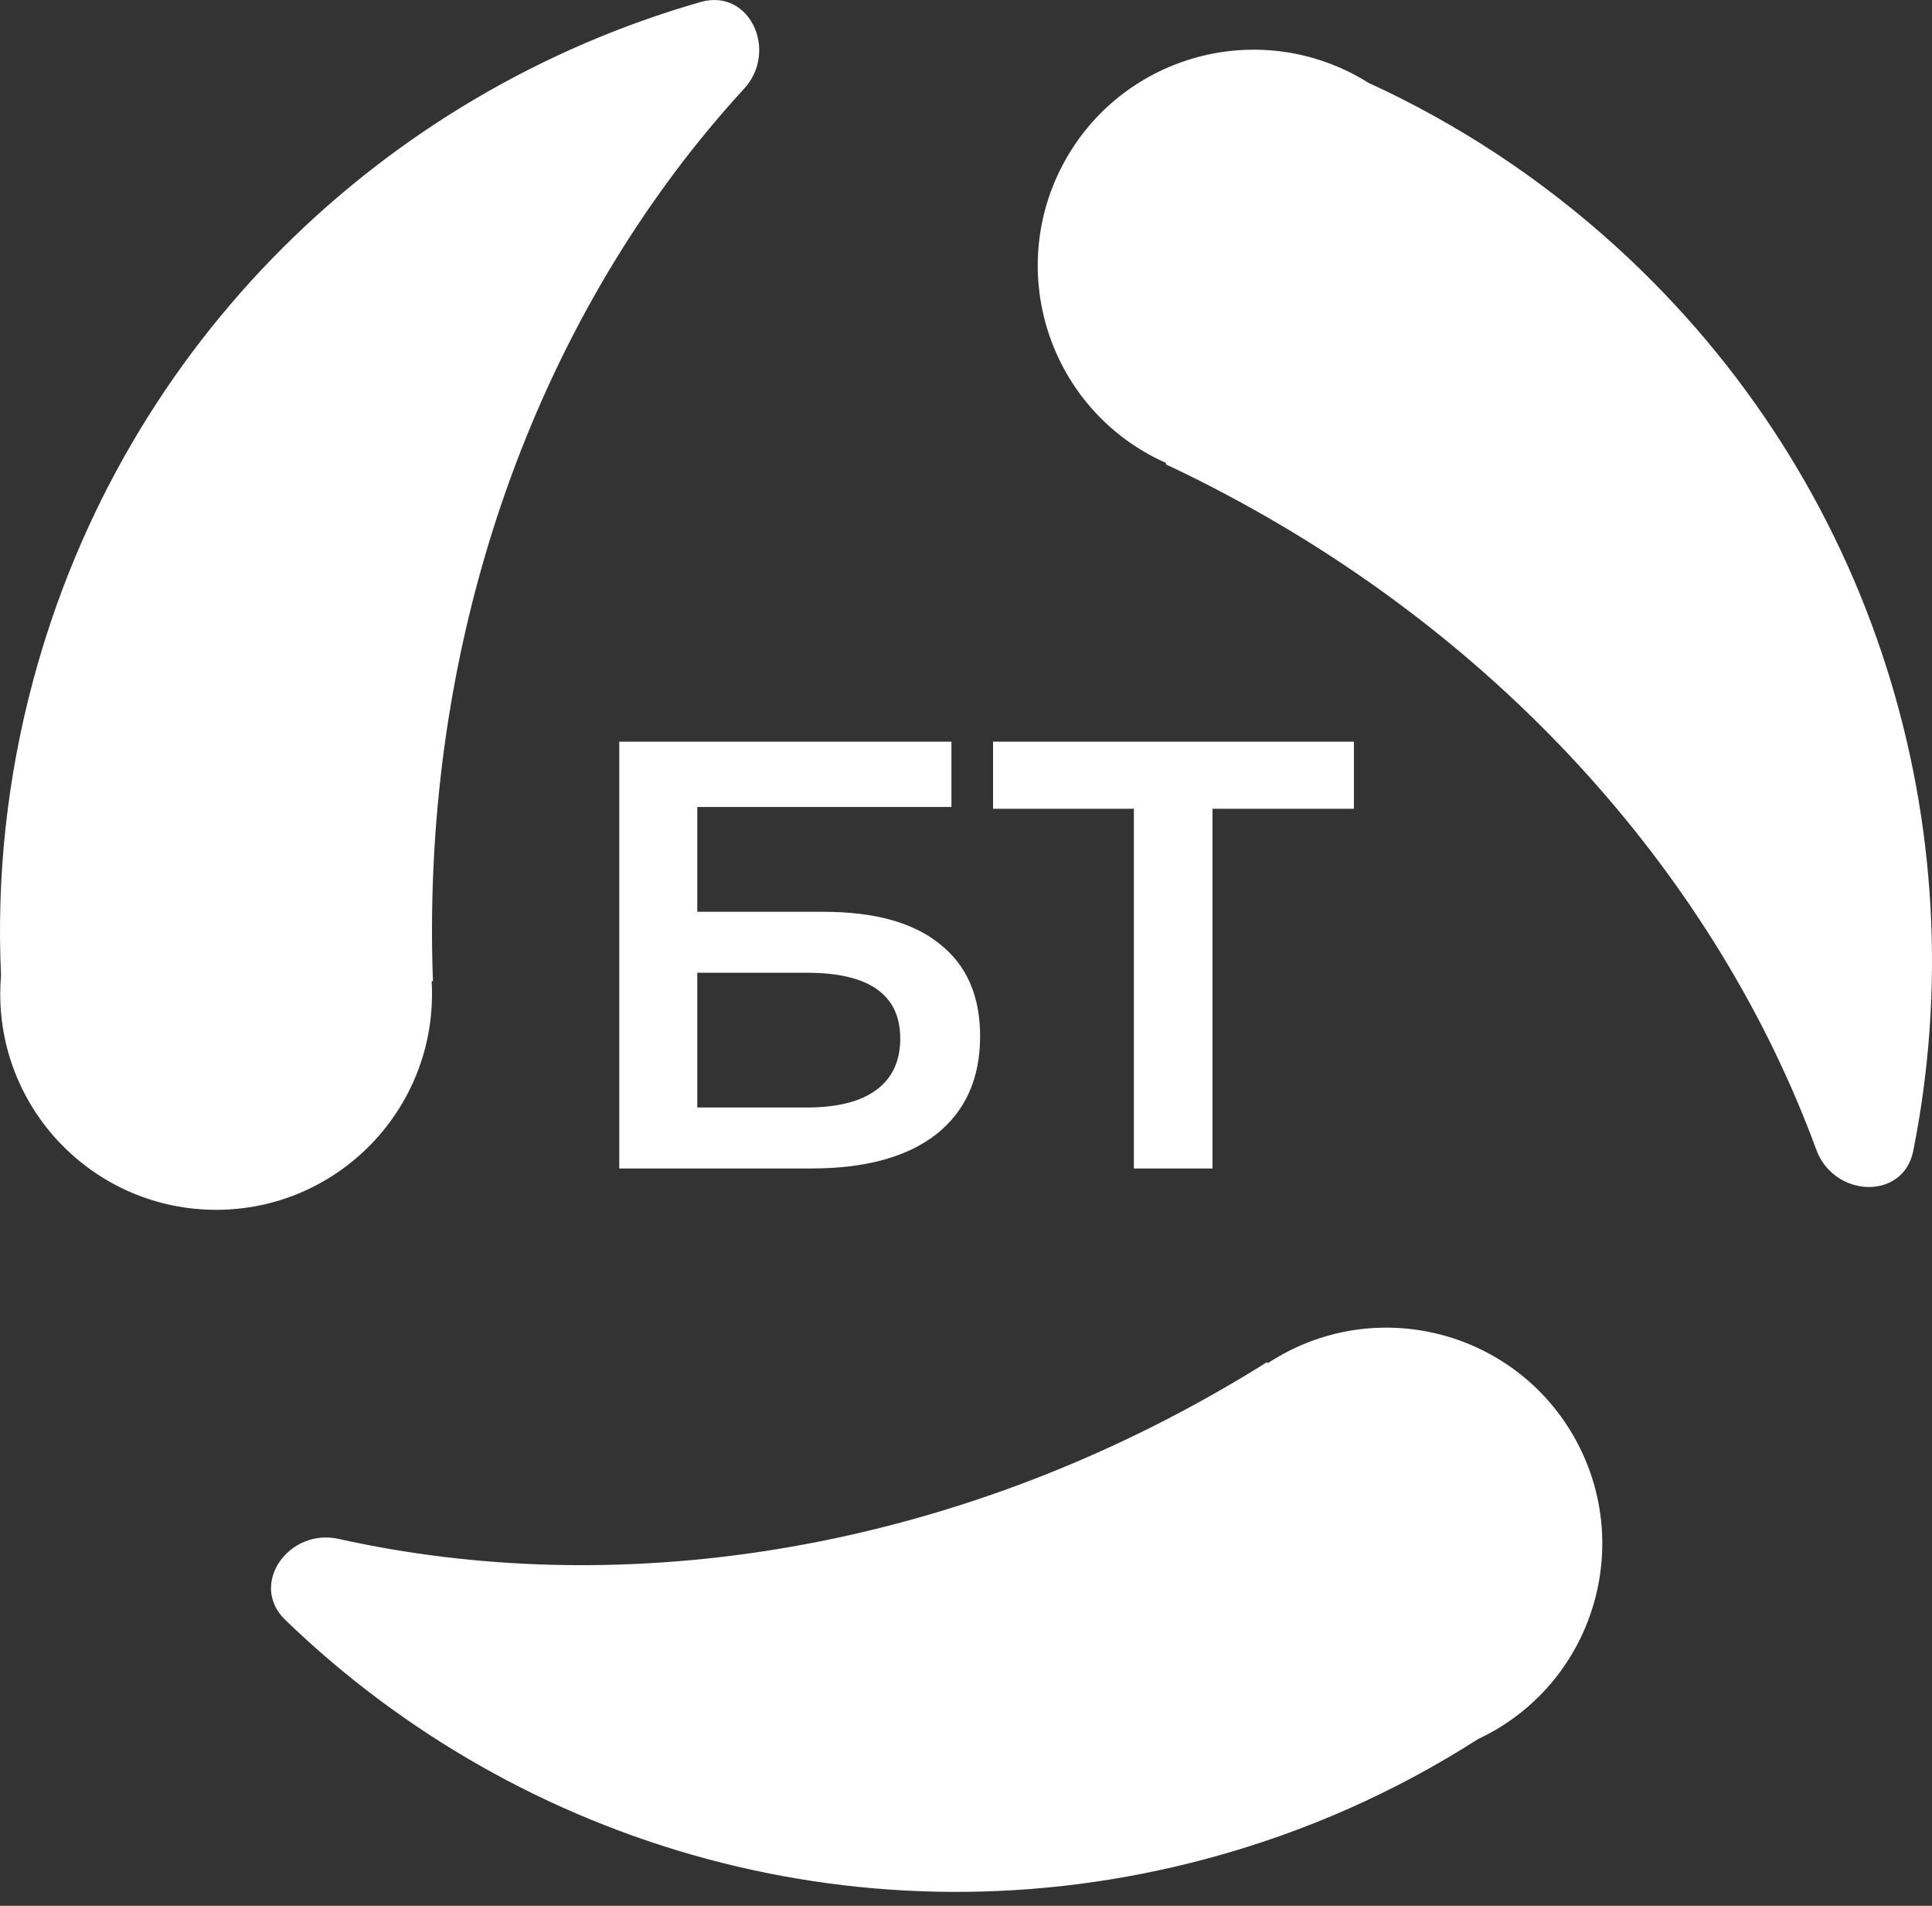<svg width="73" height="72" viewBox="0 0 73 72" fill="none" xmlns="http://www.w3.org/2000/svg">
<rect x="0" y="0" width="73" height="72" fill="#333333" stroke="none"/>
<path fill-rule="evenodd" clip-rule="evenodd" d="M72.292 43.477C71.914 45.368 69.293 45.244 68.628 43.434C64.933 33.374 56.947 24.148 45.765 18.386C45.193 18.091 44.619 17.808 44.043 17.538L44.065 17.494C43.92 17.429 43.775 17.36 43.632 17.287C39.628 15.223 38.055 10.304 40.118 6.299C42.182 2.294 47.101 0.722 51.106 2.785C51.316 2.893 51.519 3.009 51.715 3.133C55.046 4.659 58.203 6.717 61.059 9.312C70.893 18.25 74.718 31.329 72.292 43.477ZM12.794 58.138C10.912 57.719 9.39 59.856 10.777 61.197C19.683 69.806 32.754 73.662 45.59 70.223C49.318 69.224 52.756 67.682 55.84 65.705C56.05 65.607 56.258 65.499 56.463 65.381C60.364 63.128 61.7 58.139 59.448 54.238C57.196 50.336 52.207 48.999 48.306 51.252C48.166 51.332 48.03 51.417 47.897 51.504L47.873 51.461C47.333 51.8 46.785 52.13 46.228 52.451C35.333 58.742 23.254 60.47 12.794 58.138V58.138ZM28.115 3.352C29.42 1.932 28.329 -0.455 26.475 0.076C14.566 3.483 4.691 12.876 1.252 25.712C0.253 29.44 -0.131 33.187 0.039 36.847C0.019 37.079 0.009 37.313 0.009 37.549C0.009 42.053 3.661 45.706 8.166 45.706C12.671 45.706 16.323 42.053 16.323 37.549C16.323 37.388 16.319 37.227 16.309 37.069H16.359C16.335 36.433 16.323 35.793 16.323 35.15C16.323 22.569 20.866 11.245 28.115 3.352Z" fill="white"/>
<path d="M51.157 30.555H45.814V44.144H42.843V30.555H37.522V28.021H51.157V30.555ZM30.492 41.84C31.643 41.84 32.519 41.618 33.117 41.172C33.717 40.727 34.016 40.082 34.016 39.238C34.016 37.58 32.841 36.75 30.492 36.75H26.346V41.84H30.492ZM23.398 28.021H35.95V30.486H26.346V34.447H31.114C33.048 34.447 34.515 34.854 35.513 35.668C36.526 36.466 37.033 37.626 37.033 39.146C37.033 40.743 36.48 41.979 35.374 42.854C34.269 43.714 32.695 44.144 30.653 44.144H23.398V28.021" fill="white"/>
</svg>
